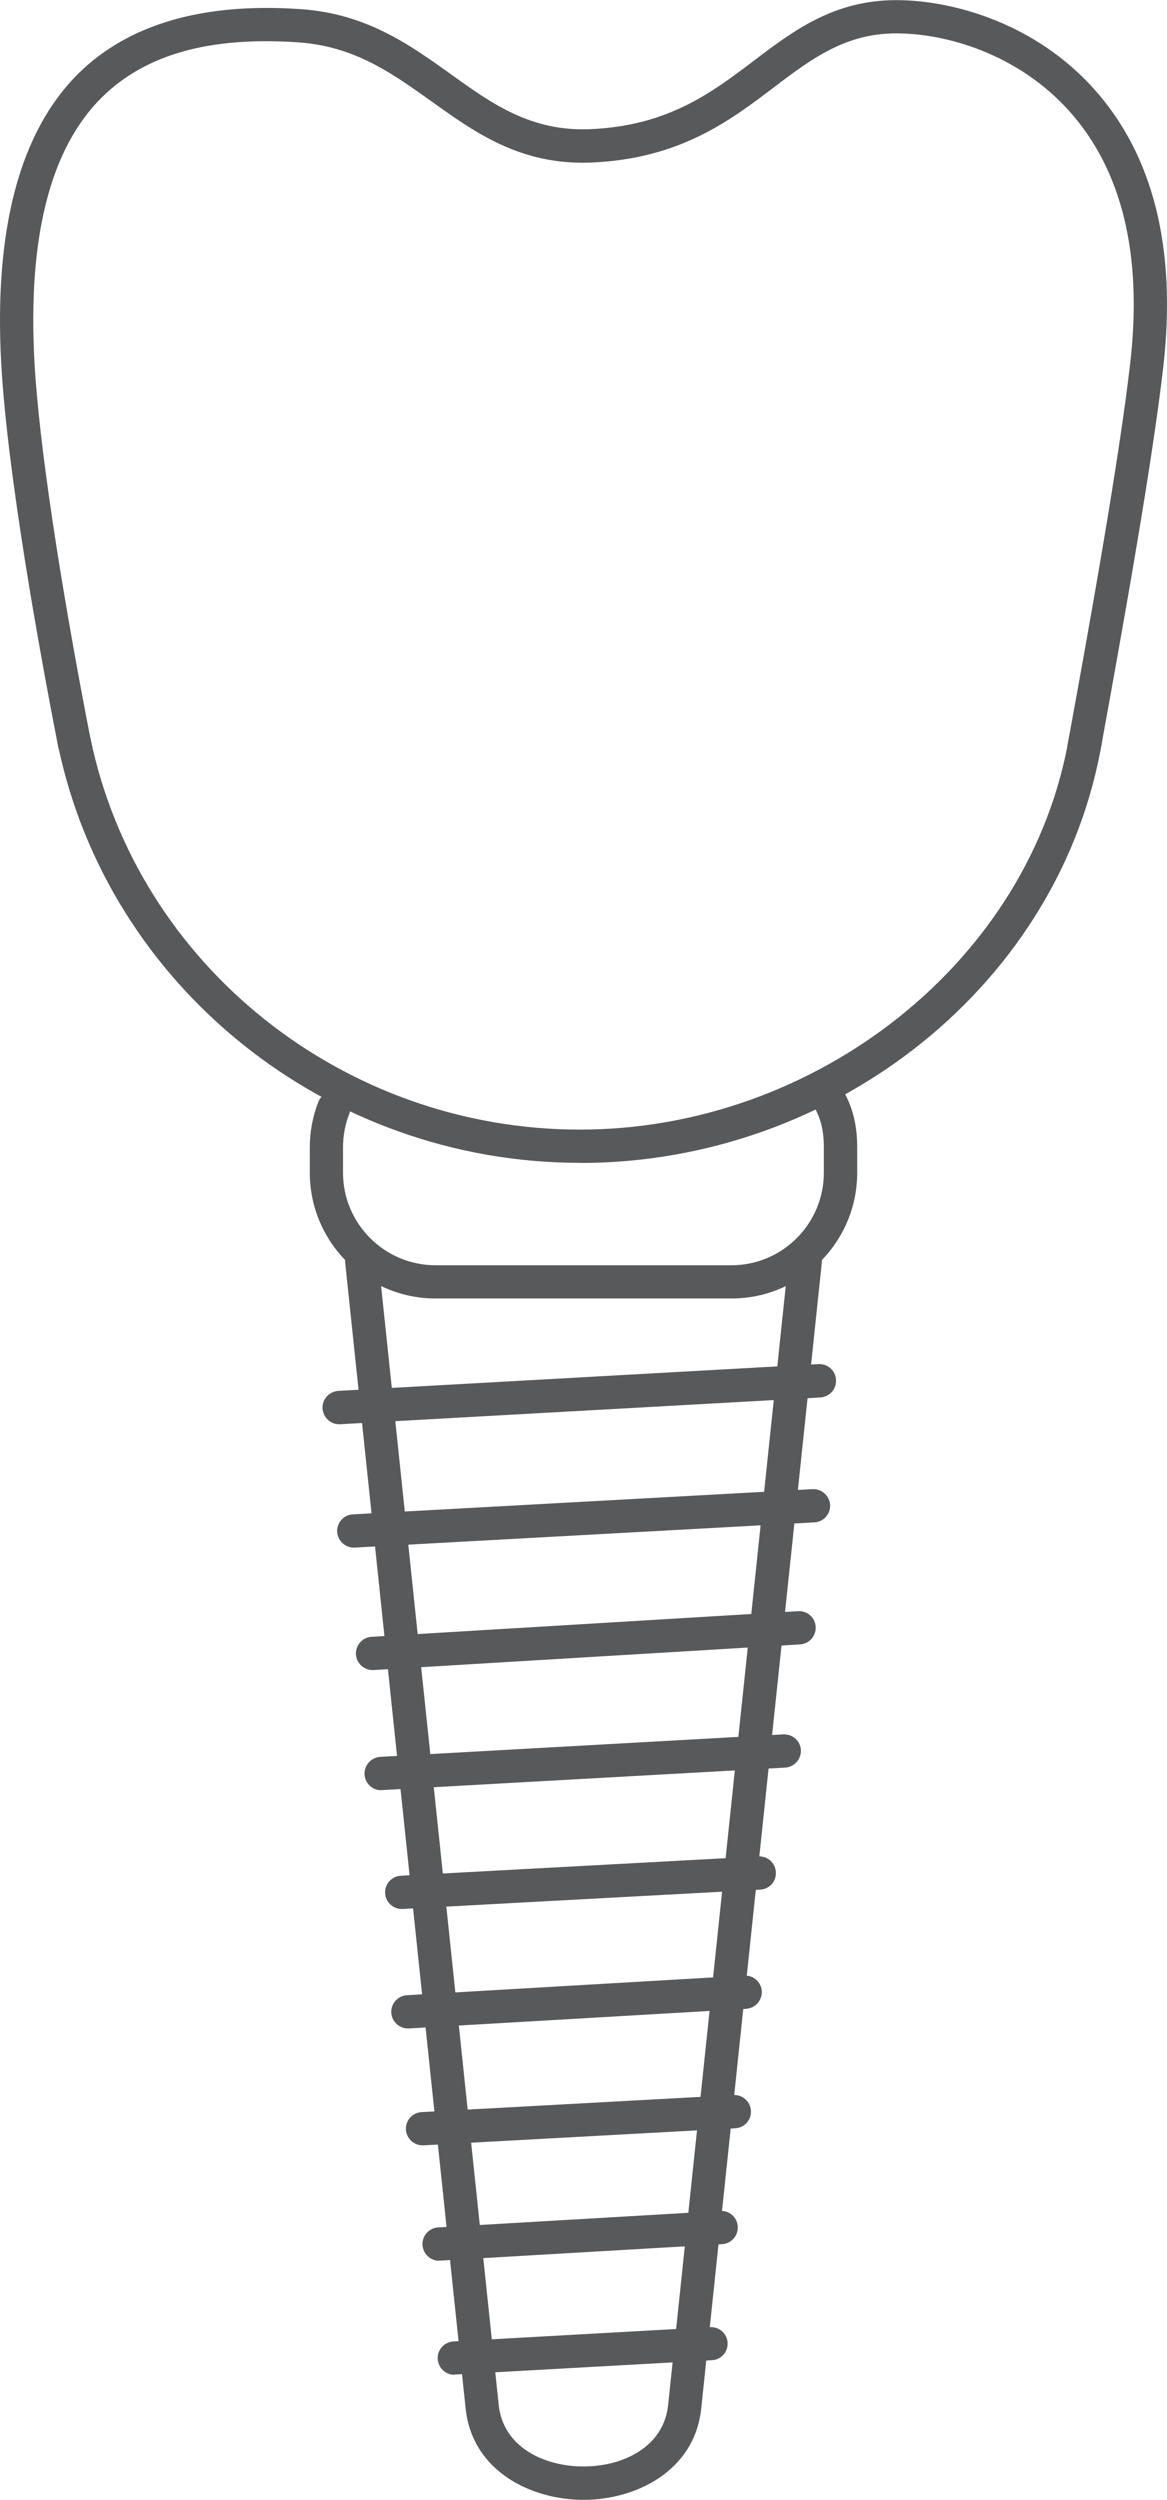 <?xml version="1.0" encoding="UTF-8"?>
<svg id="Layer_2" data-name="Layer 2" xmlns="http://www.w3.org/2000/svg" viewBox="0 0 81.48 174.52">
  <defs>
    <style>
      .cls-1 {
        fill: #58595b;
      }
    </style>
  </defs>
  <g id="Layer_1-2" data-name="Layer 1">
    <g>
      <path class="cls-1" d="M75.67,53.41l-.21-.02c-.63-.12-1.05-.72-.93-1.35,1.65-8.99,3.64-20.16,4.39-26.77.85-7.5-.58-13.39-4.25-17.5-3.59-4.01-8.6-5.44-12.1-5.44s-5.86,1.73-8.5,3.74c-3.11,2.36-6.63,5.04-12.85,5.28-4.87.18-8.03-2.08-11.09-4.27-2.76-1.97-5.36-3.84-9.27-4.12-6.19-.43-10.69.82-13.74,3.83-3.62,3.57-5.2,9.81-4.71,18.55.31,5.55,1.75,15.17,3.94,26.4.12.63-.29,1.24-.92,1.36-.63.12-1.24-.29-1.36-.92C2.77,45.51.53,33.19.09,25.46-.44,16.02,1.38,9.18,5.49,5.12,8.99,1.67,14.22.16,21.02.64c4.57.32,7.56,2.47,10.46,4.54,2.86,2.06,5.57,3.99,9.65,3.84,5.49-.21,8.56-2.55,11.53-4.8,2.73-2.07,5.55-4.21,9.91-4.21,4,0,9.73,1.63,13.83,6.22,4.13,4.62,5.75,11.11,4.83,19.3-.76,6.68-2.76,17.9-4.41,26.93-.11.56-.6.95-1.15.95Z"/>
      <path class="cls-1" d="M40.49,81.18c-17.6,0-32.93-12.26-36.44-29.15-.13-.63.27-1.24.9-1.37.62-.13,1.24.27,1.37.9,3.29,15.82,17.66,27.3,34.17,27.3s31.52-11.8,34.16-27.46c.1-.63.7-1.06,1.34-.95.63.11,1.06.71.95,1.34-2.82,16.76-18.49,29.4-36.45,29.4Z"/>
      <path class="cls-1" d="M40.74,174.52c-3.64,0-7.77-1.99-8.23-6.38l-8.41-80c-.07-.64.4-1.21,1.03-1.28.65-.07,1.21.4,1.28,1.03l8.41,80c.31,2.97,3.2,4.3,5.92,4.3s5.6-1.33,5.91-4.3l8.41-80c.07-.64.64-1.1,1.28-1.03s1.1.64,1.04,1.28l-8.42,80c-.46,4.38-4.58,6.38-8.22,6.38Z"/>
      <path class="cls-1" d="M51.07,90.65h-20.66c-4.84,0-8.78-3.94-8.78-8.78v-1.76c0-1.09.2-2.16.59-3.17.23-.6.91-.9,1.5-.66.6.23.9.9.66,1.5-.29.74-.43,1.52-.43,2.33v1.76c0,3.56,2.9,6.46,6.46,6.46h20.66c3.56,0,6.45-2.9,6.45-6.46v-1.76c0-1.35-.27-2.28-.97-3.31-.36-.53-.22-1.25.32-1.61.53-.36,1.25-.22,1.61.31.96,1.42,1.37,2.8,1.37,4.61v1.76c0,4.84-3.94,8.78-8.78,8.78Z"/>
      <path class="cls-1" d="M23.68,99.43c-.61,0-1.12-.48-1.16-1.1-.04-.64.46-1.19,1.1-1.23l33.53-1.87c.65-.03,1.19.46,1.22,1.1.04.64-.45,1.19-1.09,1.23l-33.54,1.87h-.07Z"/>
      <path class="cls-1" d="M24.7,108.04c-.61,0-1.12-.48-1.16-1.1-.03-.64.46-1.19,1.1-1.22l32.09-1.76c.64-.03,1.19.46,1.23,1.1.03.64-.46,1.19-1.1,1.22l-32.09,1.76h-.07Z"/>
      <path class="cls-1" d="M26.61,124.98c-.61,0-1.12-.48-1.16-1.1-.03-.64.46-1.19,1.1-1.23l28.14-1.57c.64-.03,1.19.45,1.23,1.09.03.64-.46,1.19-1.1,1.23l-28.14,1.57h-.07Z"/>
      <path class="cls-1" d="M26.01,116.59c-.61,0-1.12-.48-1.16-1.09-.04-.64.45-1.19,1.09-1.23l29.78-1.79c.65-.04,1.2.45,1.23,1.09.04.64-.45,1.19-1.09,1.23l-29.78,1.79h-.07Z"/>
      <path class="cls-1" d="M28.05,133.27c-.61,0-1.13-.48-1.16-1.1-.04-.64.46-1.19,1.1-1.22l24.96-1.35c.64-.04,1.19.46,1.22,1.1.04.64-.45,1.19-1.09,1.22l-24.96,1.35h-.06Z"/>
      <path class="cls-1" d="M29.5,149.77c-.61,0-1.12-.48-1.16-1.1-.03-.64.46-1.19,1.1-1.22l21.77-1.19c.63-.04,1.19.46,1.22,1.1.04.64-.46,1.19-1.1,1.22l-21.77,1.19h-.07Z"/>
      <path class="cls-1" d="M28.48,141.61c-.61,0-1.12-.48-1.16-1.09-.04-.64.45-1.19,1.09-1.23l23.55-1.37c.63-.04,1.19.45,1.23,1.09.03.64-.46,1.19-1.1,1.23l-23.54,1.37h-.07Z"/>
      <path class="cls-1" d="M30.66,157.83c-.61,0-1.12-.48-1.16-1.1-.04-.64.45-1.19,1.09-1.23l19.7-1.15c.63-.04,1.19.45,1.22,1.09.04.64-.45,1.19-1.09,1.23l-19.7,1.15h-.07Z"/>
      <path class="cls-1" d="M31.72,165.79c-.61,0-1.12-.48-1.16-1.1-.04-.64.46-1.19,1.1-1.23l17.92-1c.63-.03,1.19.45,1.22,1.09.04.64-.45,1.19-1.09,1.22l-17.92,1h-.07Z"/>
    </g>
  </g>
</svg>